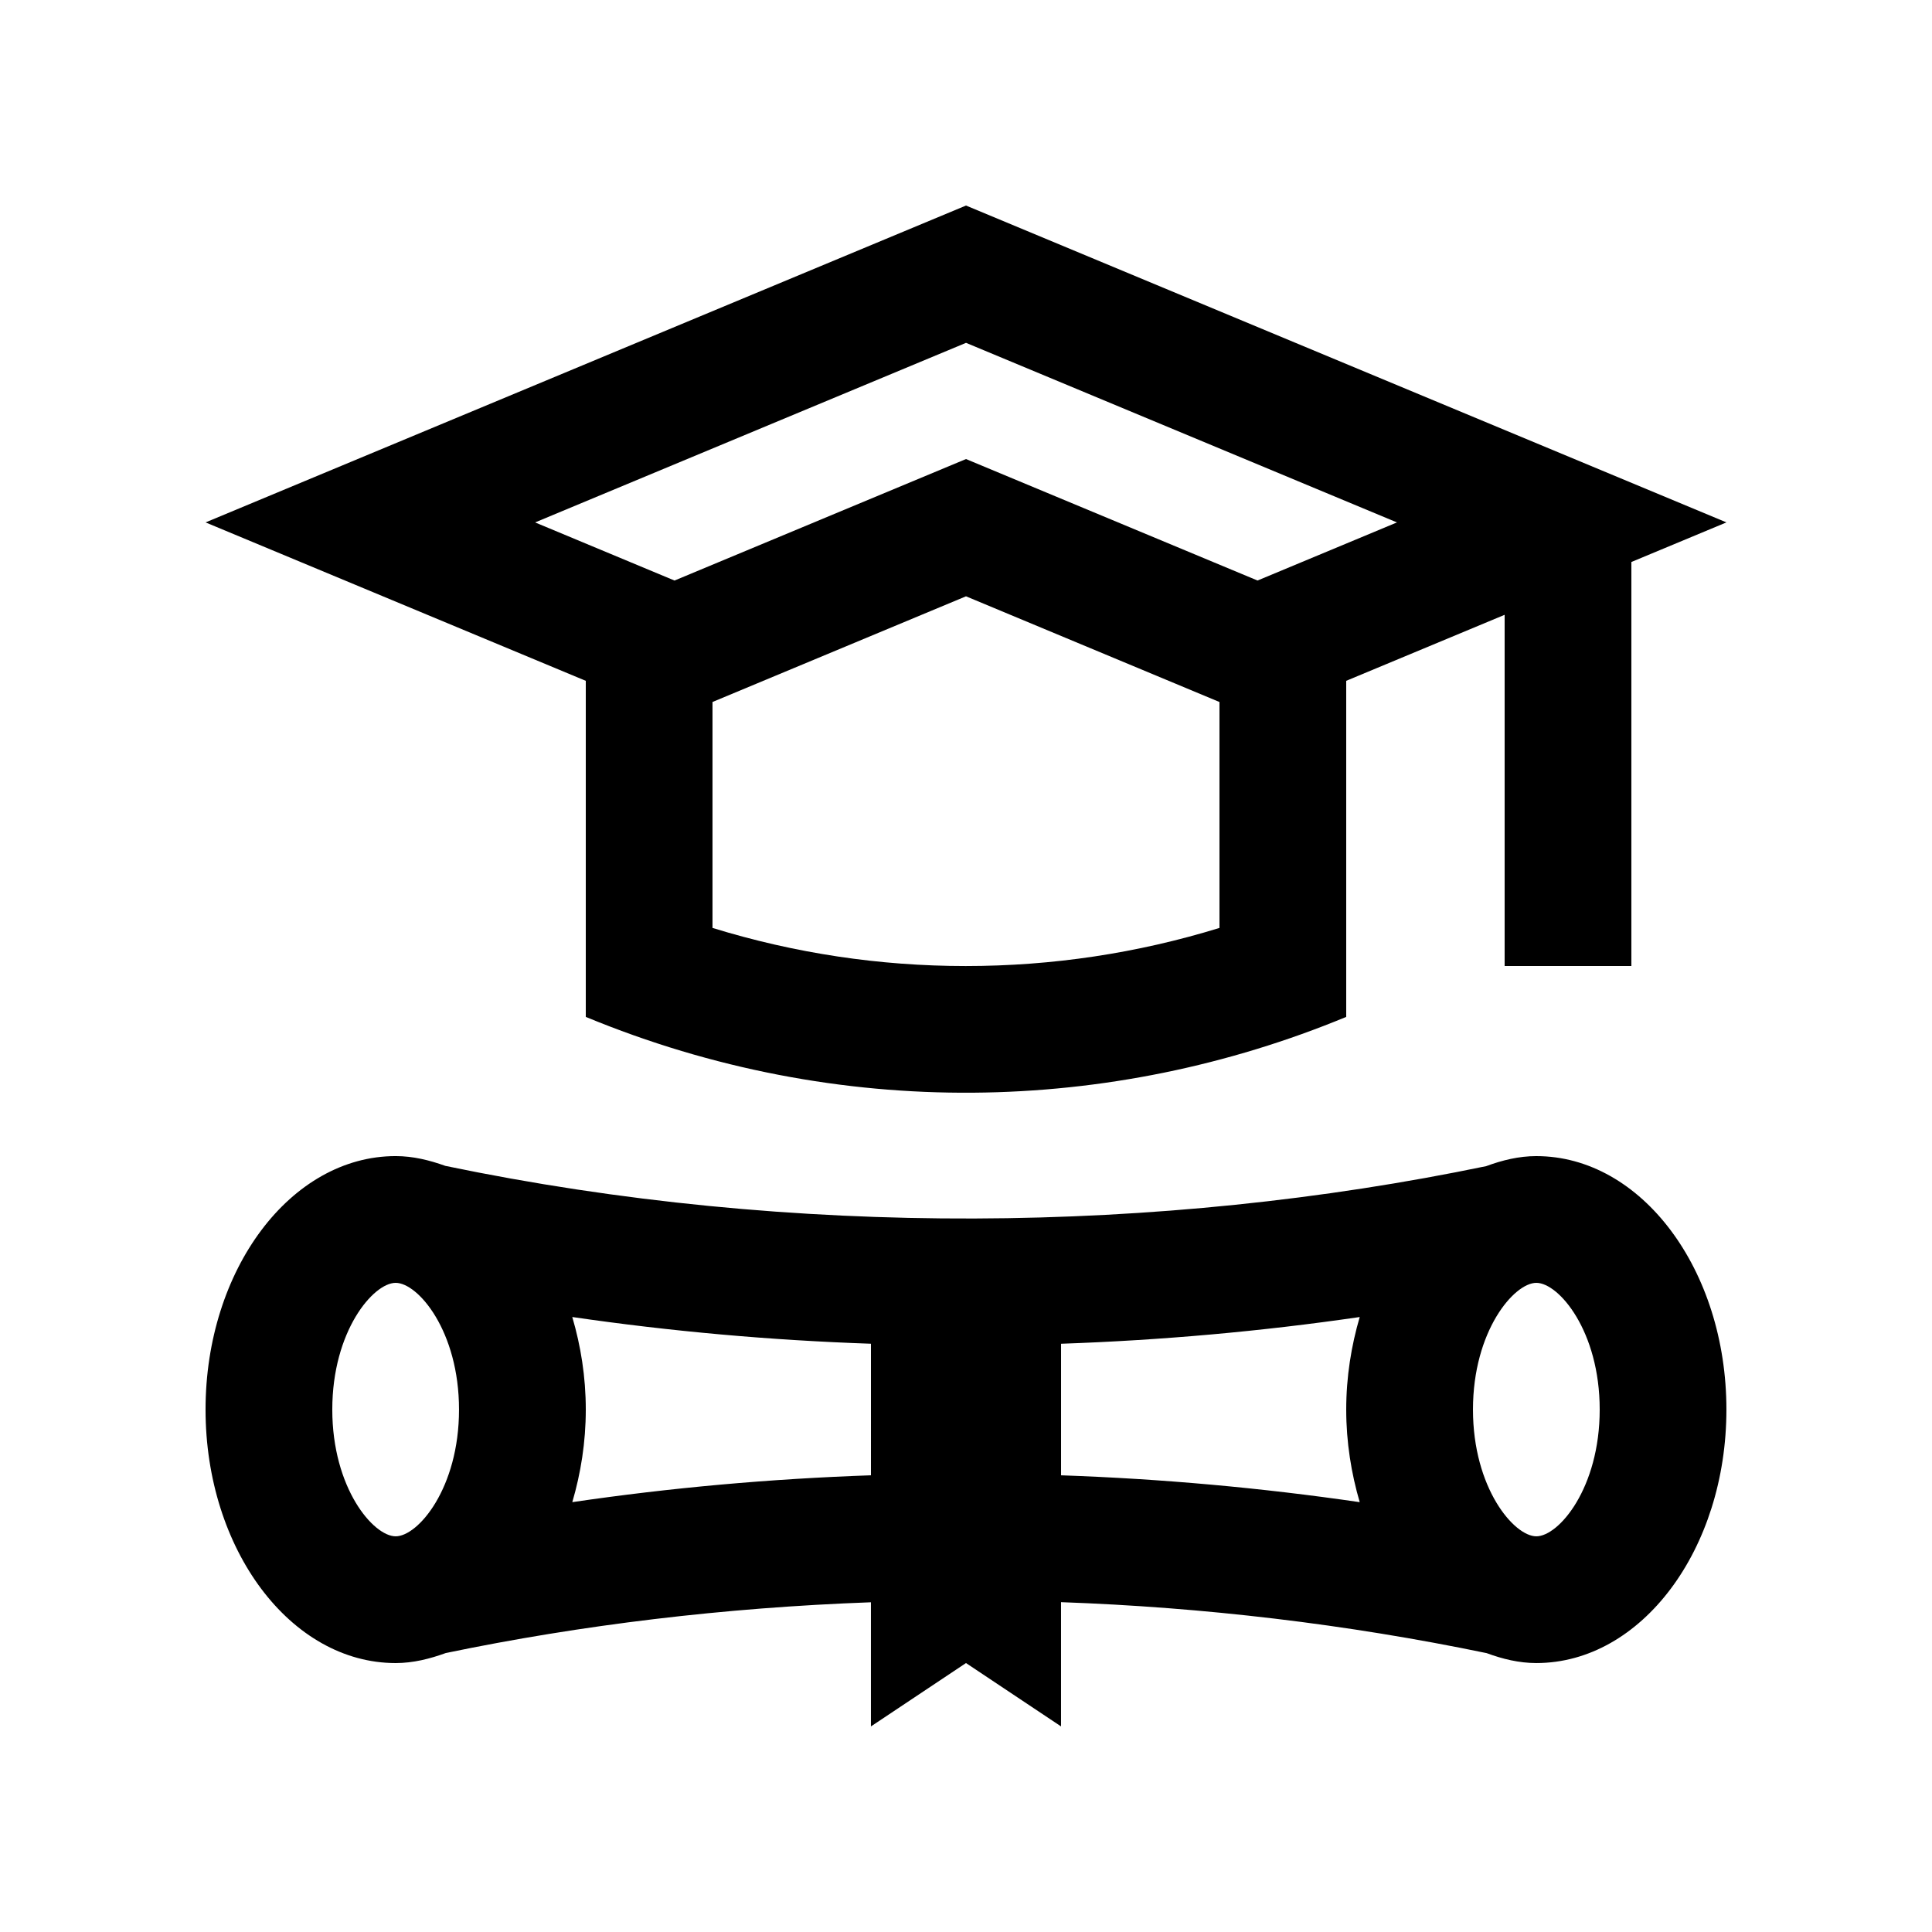 <?xml version="1.0" encoding="UTF-8"?>
<!-- Uploaded to: SVG Repo, www.svgrepo.com, Generator: SVG Repo Mixer Tools -->
<svg fill="#000000" width="800px" height="800px" version="1.1" viewBox="144 144 512 512" xmlns="http://www.w3.org/2000/svg">
 <g>
  <path d="m551.14 450.38c-4.625 0-9.02 1.082-13.27 2.656-86.211 17.91-183.6 19.125-275.85-0.066-4.211-1.512-8.574-2.594-13.16-2.594h-0.004c-27.816 0-50.383 30.078-50.383 67.172s22.566 67.18 50.383 67.18h0.004c4.625 0 9.023-1.117 13.273-2.656 36.012-7.477 73.914-12.043 112.67-13.453v32.898l25.191-16.793 25.191 16.793v-32.93c37.77 1.344 75.672 5.805 112.8 13.512 4.211 1.547 8.559 2.625 13.148 2.625 27.832 0 50.383-30.082 50.383-67.18 0-37.09-22.551-67.164-50.383-67.164zm-302.28 100.76c-5.918 0-16.801-12.758-16.801-33.59 0-20.828 10.883-33.582 16.801-33.582s16.785 12.758 16.785 33.582c0.004 20.836-10.859 33.59-16.785 33.59zm125.95-16.172c-26.609 0.922-53.062 3.281-79.145 7.117 2.238-7.633 3.574-15.836 3.574-24.531 0-8.691-1.336-16.922-3.582-24.531 26.102 3.805 52.547 6.168 79.152 7.082zm129.53 7.121c-26.098-3.805-52.547-6.195-79.148-7.117v-34.863c26.602-0.922 53.07-3.281 79.148-7.082-2.231 7.609-3.578 15.844-3.578 24.531 0.004 8.691 1.348 16.918 3.578 24.531zm46.805 9.051c-5.906 0-16.793-12.758-16.793-33.59 0-20.828 10.887-33.582 16.793-33.582 5.941 0 16.793 12.758 16.793 33.582 0 20.836-10.852 33.59-16.793 33.59z"/>
  <path d="m400 198.47-201.52 83.973 100.76 41.984v89.062c67.172 27.785 139.24 25.781 201.52 0v-89.066l41.984-17.492v93.074h33.586v-107.07l25.191-10.496zm67.172 191.44c-21.793 6.715-44.332 10.098-67.238 10.098h-0.02c-22.812 0-45.301-3.379-67.094-10.098v-59.875l67.18-28.008 67.172 28.012zm10.086-92.066-77.258-32.191-77.25 32.195-36.945-15.402 114.2-47.59 114.2 47.59z"/>
 </g>
</svg>